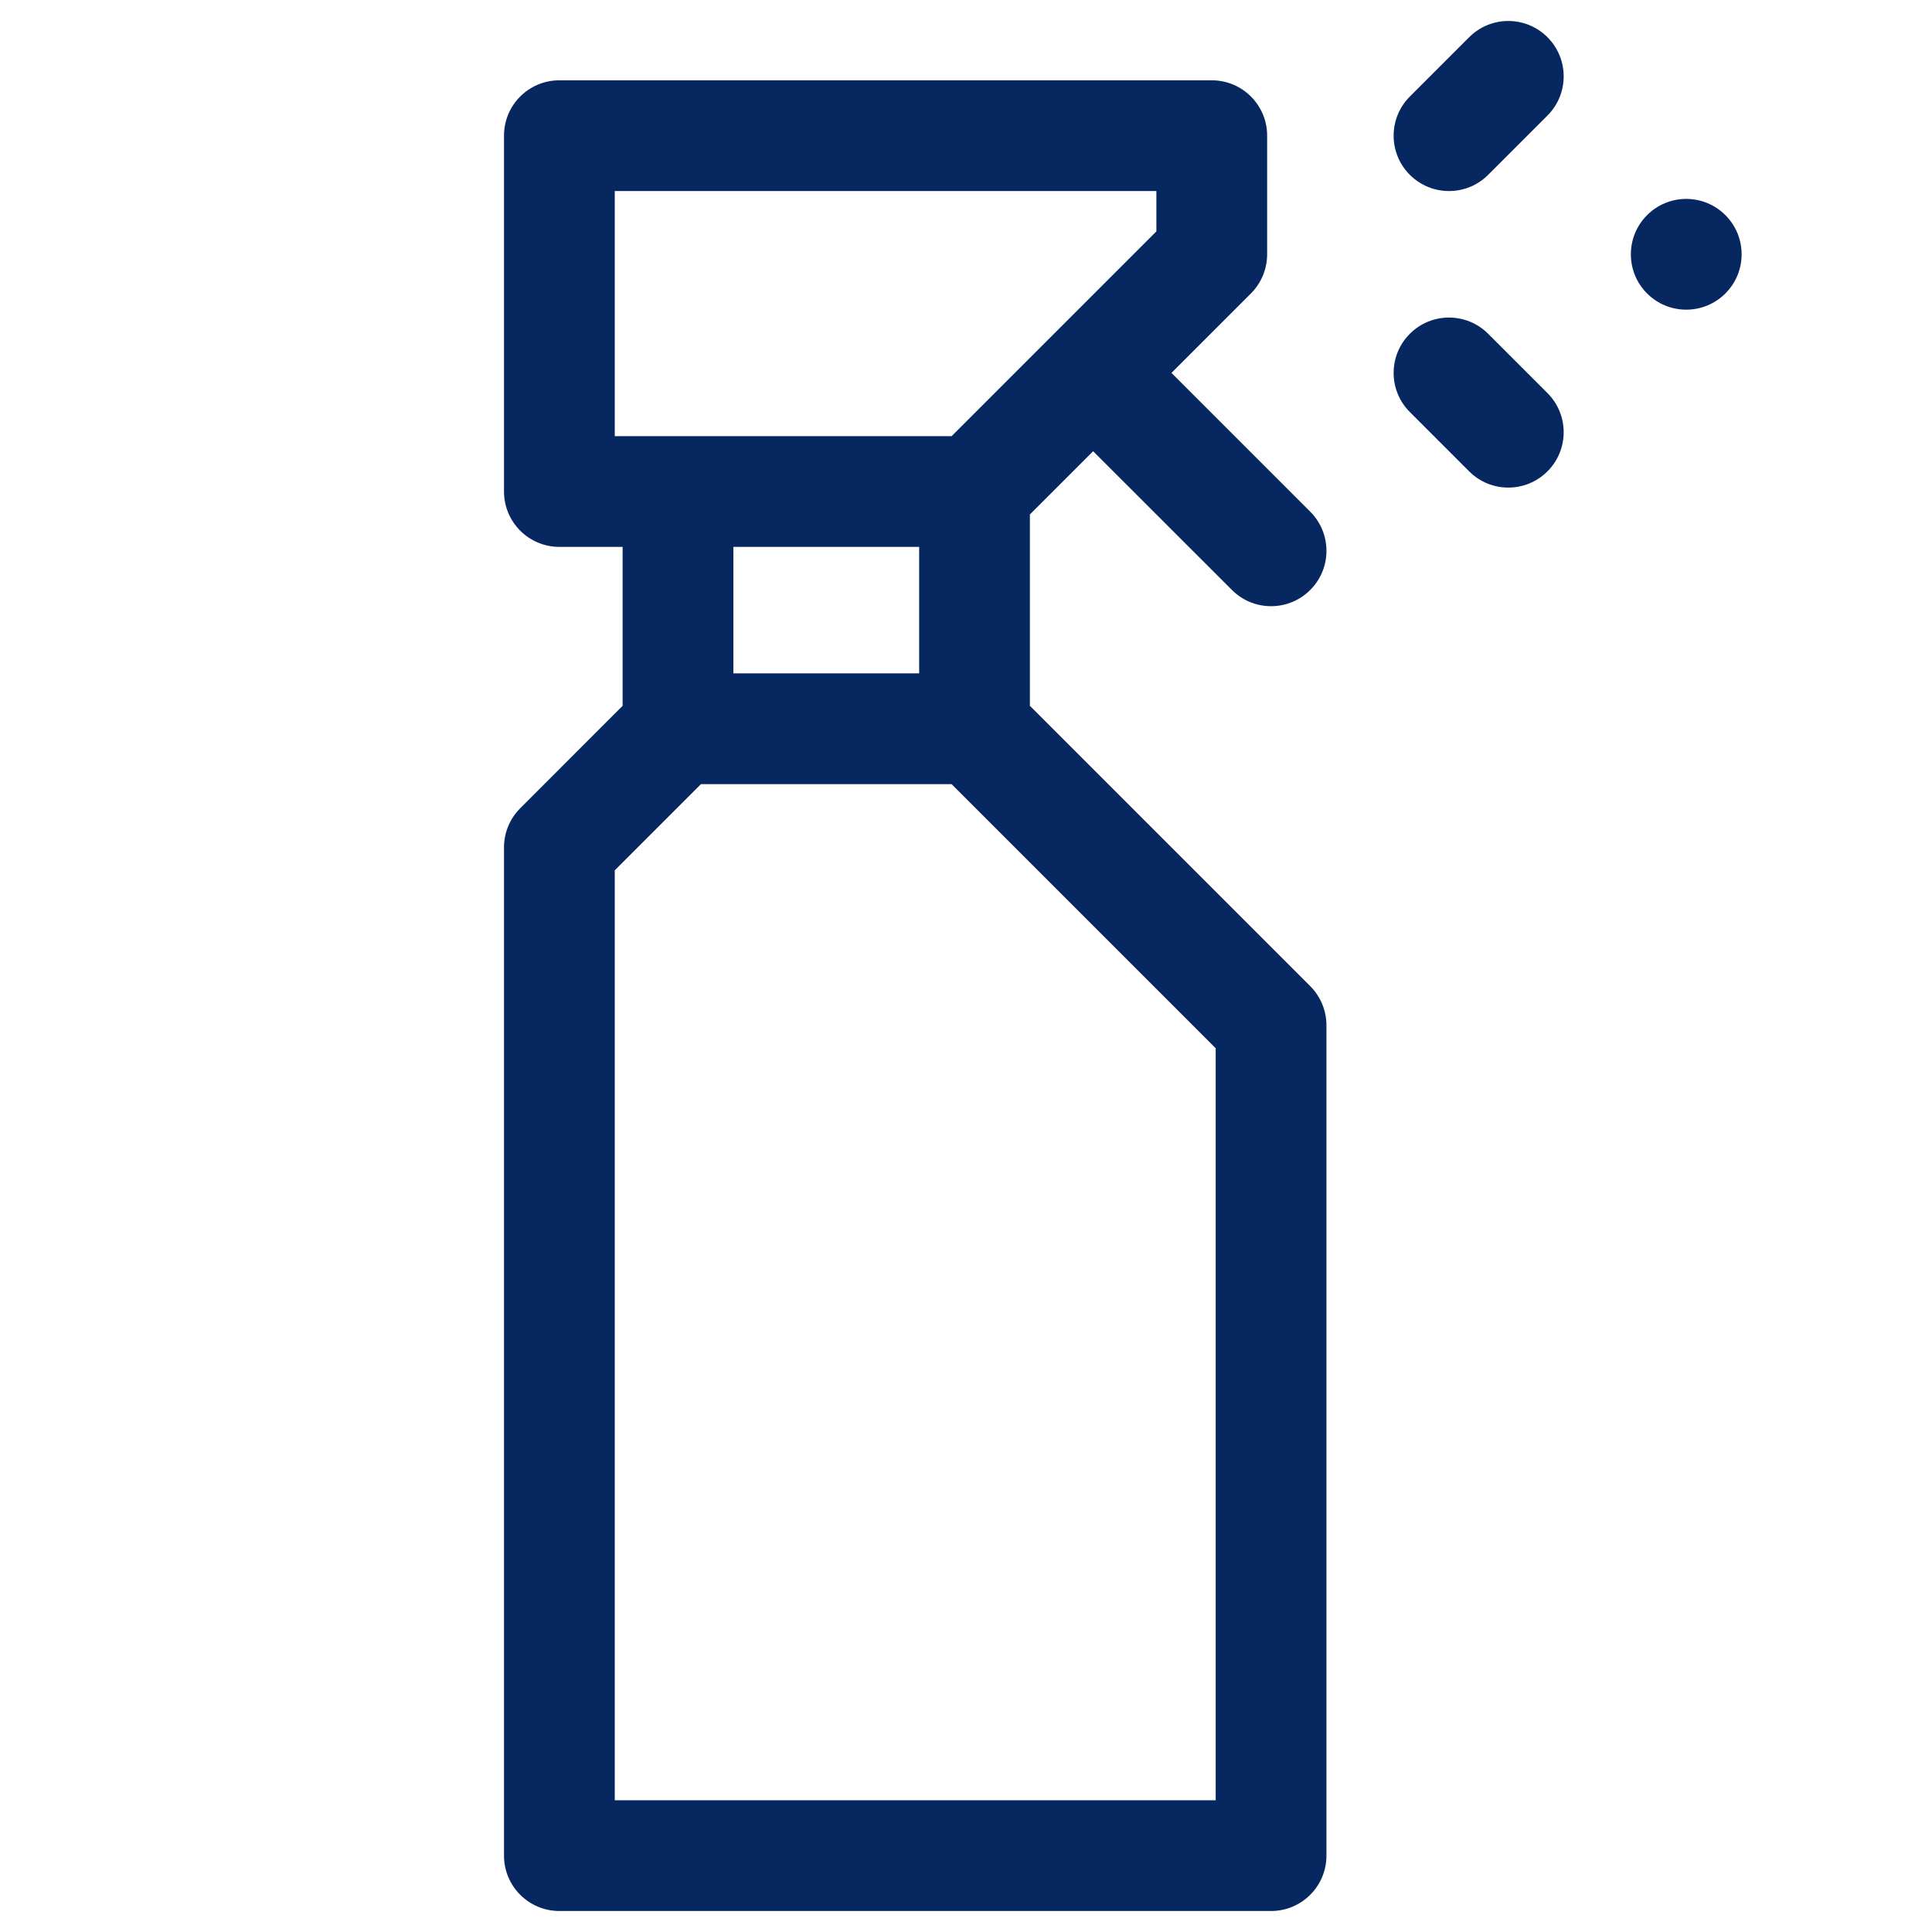 <svg width="46" height="46" viewBox="0 0 46 46" fill="none" xmlns="http://www.w3.org/2000/svg">
<g clip-path="url(#clip0_4_380)">
<path fill-rule="evenodd" clip-rule="evenodd" d="M26.027 10.743L29.332 14.047C29.846 14.562 30.681 14.562 31.196 14.047C31.711 13.533 31.711 12.698 31.196 12.183L27.892 8.879L29.784 6.987C30.031 6.74 30.17 6.404 30.17 6.055V3.23C30.17 2.502 29.58 1.912 28.852 1.912H13.318C12.59 1.912 12 2.502 12 3.23V11.703C12 12.431 12.59 13.021 13.318 13.021H14.824V16.805L12.386 19.244C12.139 19.491 12 19.826 12 20.176V44.182C12 44.91 12.59 45.5 13.318 45.5H30.264C30.992 45.5 31.582 44.91 31.582 44.182V24.412C31.582 24.062 31.443 23.727 31.196 23.48L24.521 16.805V12.249L26.027 10.743ZM28.945 24.958V42.863H14.637V20.722L16.689 18.67H22.657L28.945 24.958ZM17.461 16.033V13.021H21.885V16.033H17.461ZM22.657 10.385H14.637V4.549H27.533V5.509L22.657 10.385Z" fill="#06275F"/>
<path fill-rule="evenodd" clip-rule="evenodd" d="M35.432 7.947C34.917 7.432 34.083 7.432 33.568 7.947C33.053 8.461 33.053 9.296 33.568 9.811L34.98 11.223C35.495 11.738 36.329 11.738 36.844 11.223C37.359 10.708 37.359 9.874 36.844 9.359L35.432 7.947Z" fill="#06275F"/>
<path fill-rule="evenodd" clip-rule="evenodd" d="M34.98 0.886L33.568 2.298C33.053 2.813 33.053 3.648 33.568 4.163C34.083 4.677 34.917 4.678 35.432 4.163L36.844 2.751C37.359 2.236 37.359 1.401 36.844 0.886C36.33 0.371 35.495 0.371 34.98 0.886Z" fill="#06275F"/>
<path d="M40.148 7.373C40.877 7.373 41.467 6.783 41.467 6.055C41.467 5.327 40.877 4.736 40.148 4.736C39.42 4.736 38.83 5.327 38.83 6.055C38.83 6.783 39.42 7.373 40.148 7.373Z" fill="#06275F"/>
</g>
<defs>
<clipPath id="clip0_4_380">
<rect width="45" height="45" fill="white" transform="translate(0.5 0.5)"/>
</clipPath>
</defs>
</svg>
